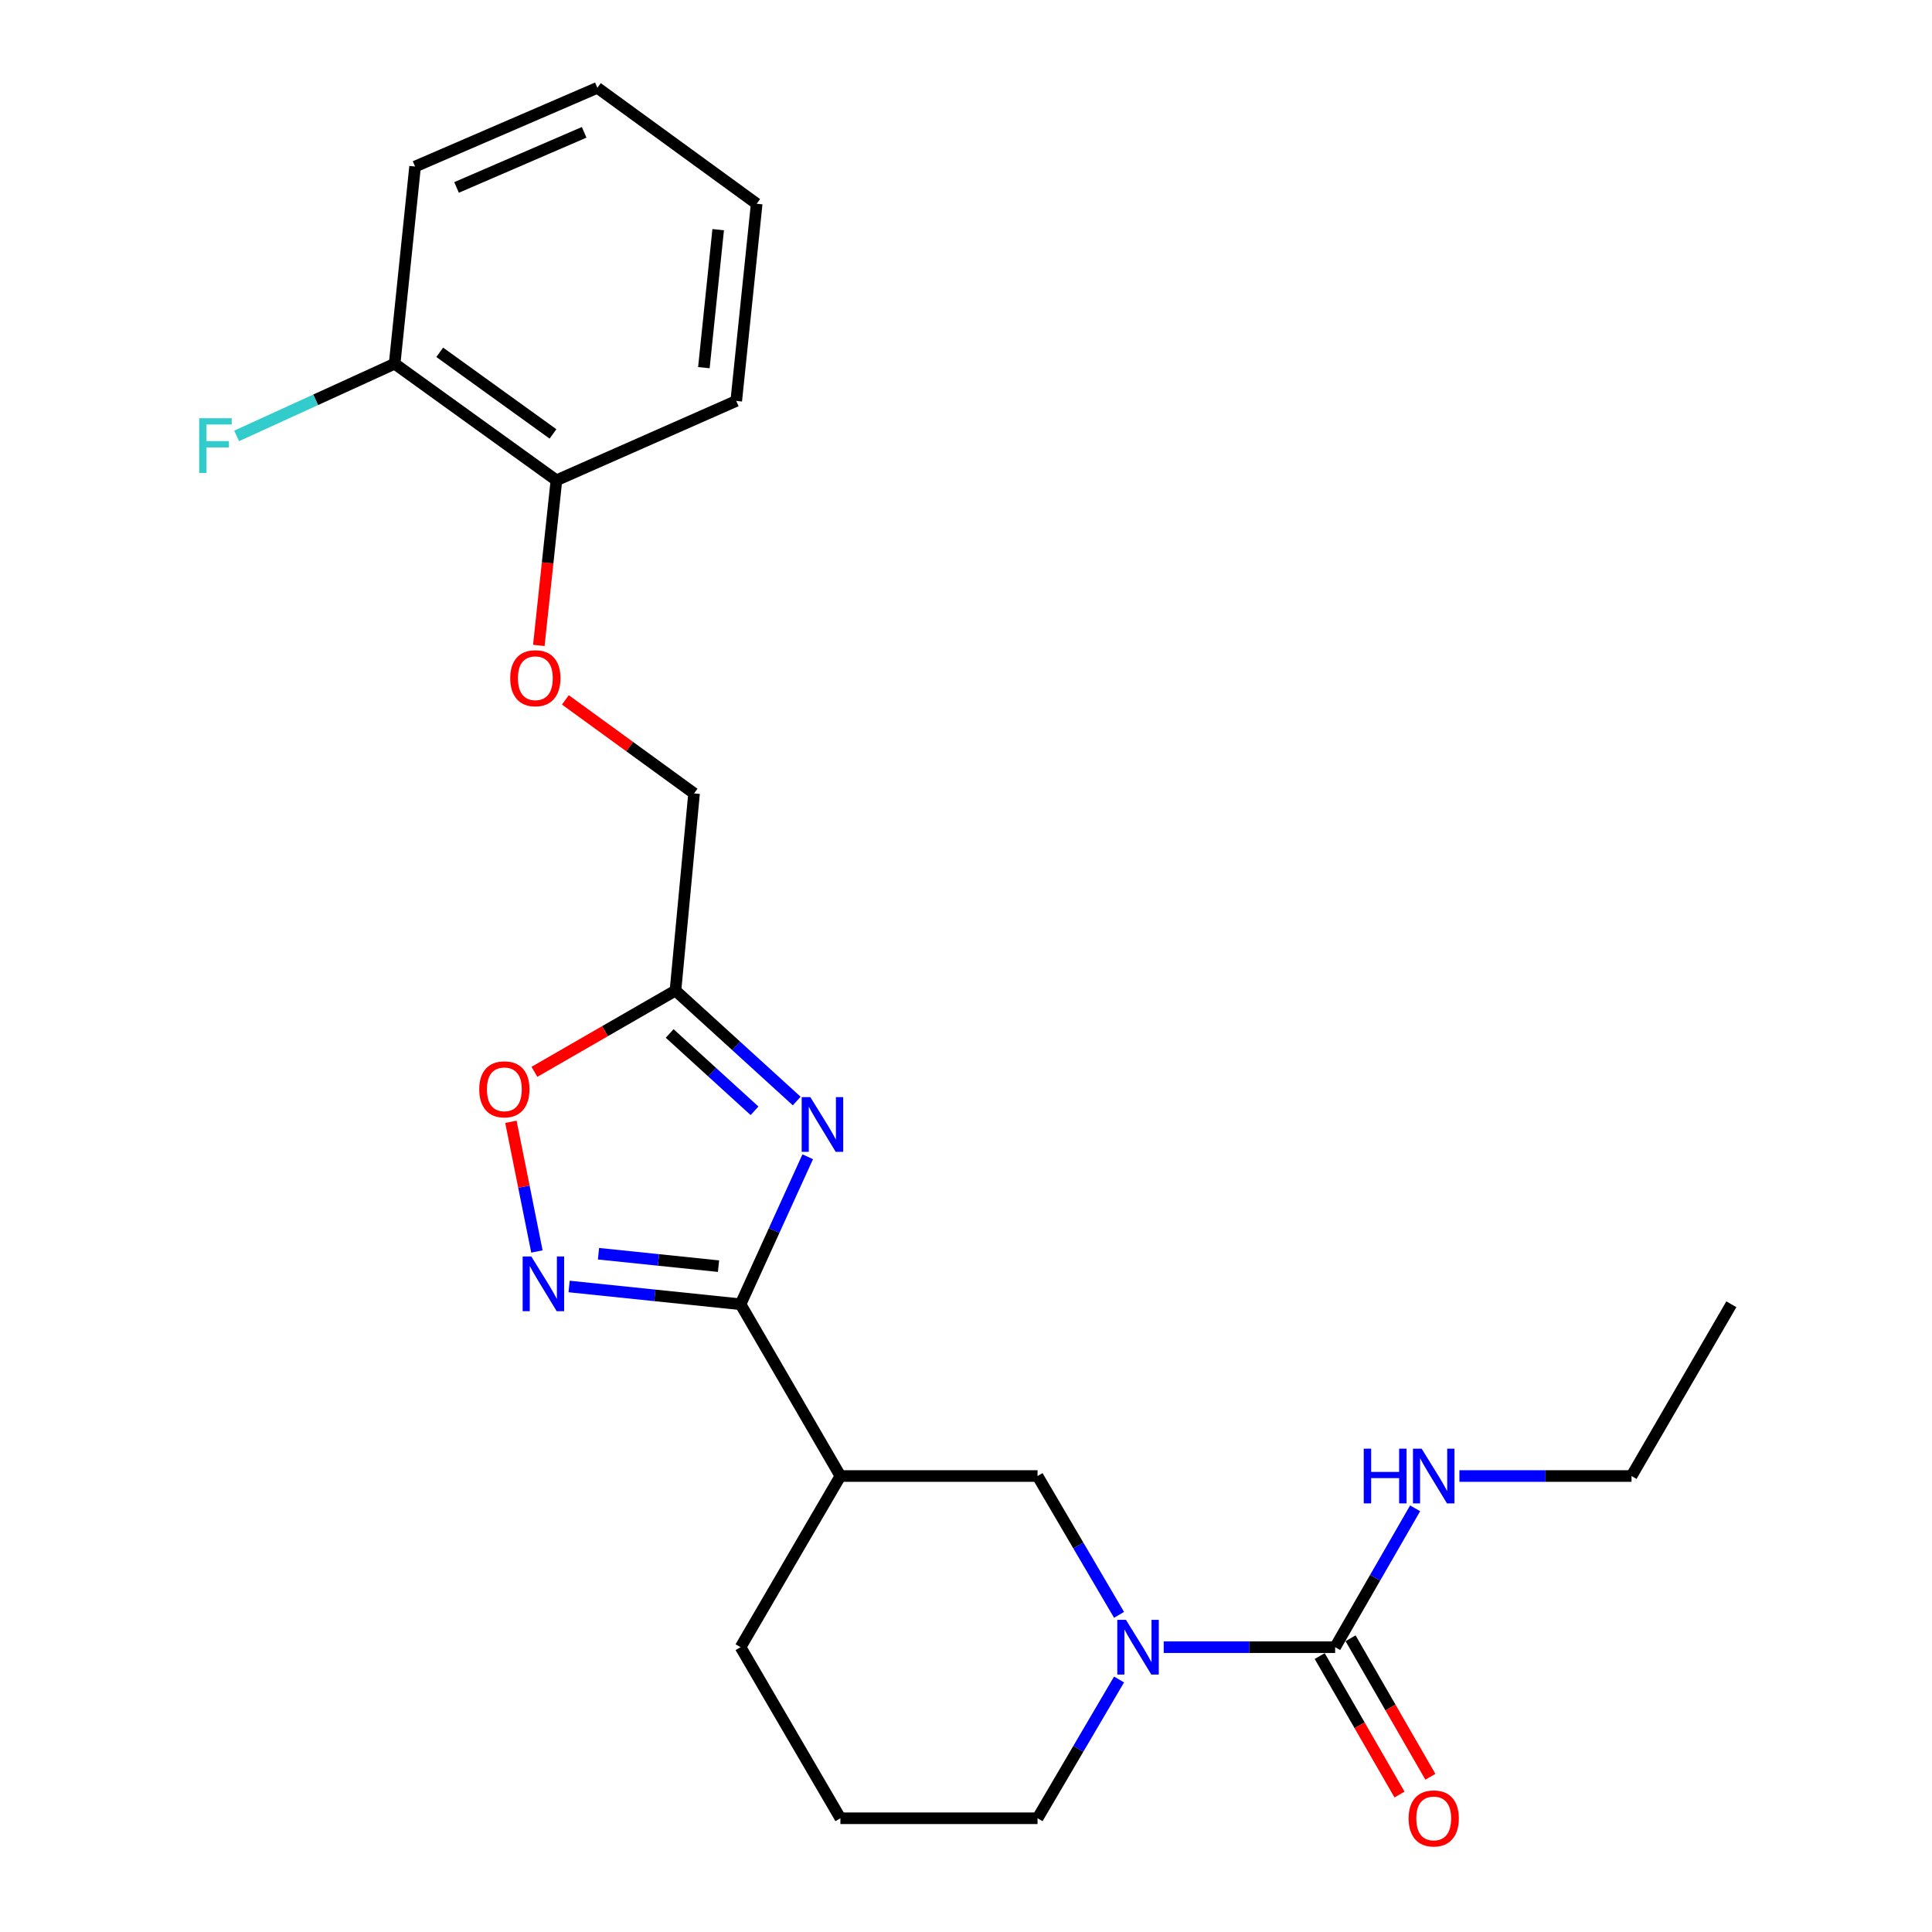 <?xml version='1.0' encoding='iso-8859-1'?>
<svg version='1.1' baseProfile='full'
              xmlns='http://www.w3.org/2000/svg'
                      xmlns:rdkit='http://www.rdkit.org/xml'
                      xmlns:xlink='http://www.w3.org/1999/xlink'
                  xml:space='preserve'
width='1000px' height='1000px' viewBox='0 0 1000 1000'>
<!-- END OF HEADER -->
<rect style='opacity:1.0;fill:#FFFFFF;stroke:none' width='1000' height='1000' x='0' y='0'> </rect>
<path class='bond-0' d='M 418.077,598.738 L 400.694,636.912' style='fill:none;fill-rule:evenodd;stroke:#0000FF;stroke-width:6px;stroke-linecap:butt;stroke-linejoin:miter;stroke-opacity:1' />
<path class='bond-0' d='M 400.694,636.912 L 383.311,675.085' style='fill:none;fill-rule:evenodd;stroke:#000000;stroke-width:6px;stroke-linecap:butt;stroke-linejoin:miter;stroke-opacity:1' />
<path class='bond-3' d='M 412.376,569.892 L 380.998,541.303' style='fill:none;fill-rule:evenodd;stroke:#0000FF;stroke-width:6px;stroke-linecap:butt;stroke-linejoin:miter;stroke-opacity:1' />
<path class='bond-3' d='M 380.998,541.303 L 349.62,512.714' style='fill:none;fill-rule:evenodd;stroke:#000000;stroke-width:6px;stroke-linecap:butt;stroke-linejoin:miter;stroke-opacity:1' />
<path class='bond-3' d='M 390.544,574.945 L 368.58,554.933' style='fill:none;fill-rule:evenodd;stroke:#0000FF;stroke-width:6px;stroke-linecap:butt;stroke-linejoin:miter;stroke-opacity:1' />
<path class='bond-3' d='M 368.58,554.933 L 346.615,534.92' style='fill:none;fill-rule:evenodd;stroke:#000000;stroke-width:6px;stroke-linecap:butt;stroke-linejoin:miter;stroke-opacity:1' />
<path class='bond-1' d='M 383.311,675.085 L 338.94,670.484' style='fill:none;fill-rule:evenodd;stroke:#000000;stroke-width:6px;stroke-linecap:butt;stroke-linejoin:miter;stroke-opacity:1' />
<path class='bond-1' d='M 338.94,670.484 L 294.57,665.883' style='fill:none;fill-rule:evenodd;stroke:#0000FF;stroke-width:6px;stroke-linecap:butt;stroke-linejoin:miter;stroke-opacity:1' />
<path class='bond-1' d='M 371.902,655.364 L 340.842,652.144' style='fill:none;fill-rule:evenodd;stroke:#000000;stroke-width:6px;stroke-linecap:butt;stroke-linejoin:miter;stroke-opacity:1' />
<path class='bond-1' d='M 340.842,652.144 L 309.783,648.923' style='fill:none;fill-rule:evenodd;stroke:#0000FF;stroke-width:6px;stroke-linecap:butt;stroke-linejoin:miter;stroke-opacity:1' />
<path class='bond-5' d='M 383.311,675.085 L 434.99,763.988' style='fill:none;fill-rule:evenodd;stroke:#000000;stroke-width:6px;stroke-linecap:butt;stroke-linejoin:miter;stroke-opacity:1' />
<path class='bond-24' d='M 277.909,647.774 L 271.177,614.212' style='fill:none;fill-rule:evenodd;stroke:#0000FF;stroke-width:6px;stroke-linecap:butt;stroke-linejoin:miter;stroke-opacity:1' />
<path class='bond-24' d='M 271.177,614.212 L 264.445,580.65' style='fill:none;fill-rule:evenodd;stroke:#FF0000;stroke-width:6px;stroke-linecap:butt;stroke-linejoin:miter;stroke-opacity:1' />
<path class='bond-2' d='M 579.222,835.847 L 558.129,799.917' style='fill:none;fill-rule:evenodd;stroke:#0000FF;stroke-width:6px;stroke-linecap:butt;stroke-linejoin:miter;stroke-opacity:1' />
<path class='bond-2' d='M 558.129,799.917 L 537.036,763.988' style='fill:none;fill-rule:evenodd;stroke:#000000;stroke-width:6px;stroke-linecap:butt;stroke-linejoin:miter;stroke-opacity:1' />
<path class='bond-4' d='M 602.333,852.575 L 646.701,852.575' style='fill:none;fill-rule:evenodd;stroke:#0000FF;stroke-width:6px;stroke-linecap:butt;stroke-linejoin:miter;stroke-opacity:1' />
<path class='bond-4' d='M 646.701,852.575 L 691.068,852.575' style='fill:none;fill-rule:evenodd;stroke:#000000;stroke-width:6px;stroke-linecap:butt;stroke-linejoin:miter;stroke-opacity:1' />
<path class='bond-25' d='M 579.219,869.302 L 558.127,905.216' style='fill:none;fill-rule:evenodd;stroke:#0000FF;stroke-width:6px;stroke-linecap:butt;stroke-linejoin:miter;stroke-opacity:1' />
<path class='bond-25' d='M 558.127,905.216 L 537.036,941.13' style='fill:none;fill-rule:evenodd;stroke:#000000;stroke-width:6px;stroke-linecap:butt;stroke-linejoin:miter;stroke-opacity:1' />
<path class='bond-6' d='M 349.62,512.714 L 313.115,533.749' style='fill:none;fill-rule:evenodd;stroke:#000000;stroke-width:6px;stroke-linecap:butt;stroke-linejoin:miter;stroke-opacity:1' />
<path class='bond-6' d='M 313.115,533.749 L 276.61,554.784' style='fill:none;fill-rule:evenodd;stroke:#FF0000;stroke-width:6px;stroke-linecap:butt;stroke-linejoin:miter;stroke-opacity:1' />
<path class='bond-12' d='M 349.62,512.714 L 359.249,410.668' style='fill:none;fill-rule:evenodd;stroke:#000000;stroke-width:6px;stroke-linecap:butt;stroke-linejoin:miter;stroke-opacity:1' />
<path class='bond-8' d='M 683.08,857.177 L 703.73,893.017' style='fill:none;fill-rule:evenodd;stroke:#000000;stroke-width:6px;stroke-linecap:butt;stroke-linejoin:miter;stroke-opacity:1' />
<path class='bond-8' d='M 703.73,893.017 L 724.38,928.858' style='fill:none;fill-rule:evenodd;stroke:#FF0000;stroke-width:6px;stroke-linecap:butt;stroke-linejoin:miter;stroke-opacity:1' />
<path class='bond-8' d='M 699.056,847.972 L 719.707,883.812' style='fill:none;fill-rule:evenodd;stroke:#000000;stroke-width:6px;stroke-linecap:butt;stroke-linejoin:miter;stroke-opacity:1' />
<path class='bond-8' d='M 719.707,883.812 L 740.357,919.653' style='fill:none;fill-rule:evenodd;stroke:#FF0000;stroke-width:6px;stroke-linecap:butt;stroke-linejoin:miter;stroke-opacity:1' />
<path class='bond-11' d='M 691.068,852.575 L 711.766,816.639' style='fill:none;fill-rule:evenodd;stroke:#000000;stroke-width:6px;stroke-linecap:butt;stroke-linejoin:miter;stroke-opacity:1' />
<path class='bond-11' d='M 711.766,816.639 L 732.464,780.704' style='fill:none;fill-rule:evenodd;stroke:#0000FF;stroke-width:6px;stroke-linecap:butt;stroke-linejoin:miter;stroke-opacity:1' />
<path class='bond-7' d='M 434.99,763.988 L 537.036,763.988' style='fill:none;fill-rule:evenodd;stroke:#000000;stroke-width:6px;stroke-linecap:butt;stroke-linejoin:miter;stroke-opacity:1' />
<path class='bond-16' d='M 434.99,763.988 L 383.311,852.575' style='fill:none;fill-rule:evenodd;stroke:#000000;stroke-width:6px;stroke-linecap:butt;stroke-linejoin:miter;stroke-opacity:1' />
<path class='bond-9' d='M 292.635,362.252 L 325.942,386.46' style='fill:none;fill-rule:evenodd;stroke:#FF0000;stroke-width:6px;stroke-linecap:butt;stroke-linejoin:miter;stroke-opacity:1' />
<path class='bond-9' d='M 325.942,386.46 L 359.249,410.668' style='fill:none;fill-rule:evenodd;stroke:#000000;stroke-width:6px;stroke-linecap:butt;stroke-linejoin:miter;stroke-opacity:1' />
<path class='bond-10' d='M 278.896,334.065 L 283.451,291.335' style='fill:none;fill-rule:evenodd;stroke:#FF0000;stroke-width:6px;stroke-linecap:butt;stroke-linejoin:miter;stroke-opacity:1' />
<path class='bond-10' d='M 283.451,291.335 L 288.005,248.605' style='fill:none;fill-rule:evenodd;stroke:#000000;stroke-width:6px;stroke-linecap:butt;stroke-linejoin:miter;stroke-opacity:1' />
<path class='bond-13' d='M 288.005,248.605 L 204.264,188.26' style='fill:none;fill-rule:evenodd;stroke:#000000;stroke-width:6px;stroke-linecap:butt;stroke-linejoin:miter;stroke-opacity:1' />
<path class='bond-13' d='M 286.224,224.594 L 227.605,182.353' style='fill:none;fill-rule:evenodd;stroke:#000000;stroke-width:6px;stroke-linecap:butt;stroke-linejoin:miter;stroke-opacity:1' />
<path class='bond-18' d='M 288.005,248.605 L 381.078,207.518' style='fill:none;fill-rule:evenodd;stroke:#000000;stroke-width:6px;stroke-linecap:butt;stroke-linejoin:miter;stroke-opacity:1' />
<path class='bond-19' d='M 755.391,763.988 L 799.933,763.988' style='fill:none;fill-rule:evenodd;stroke:#0000FF;stroke-width:6px;stroke-linecap:butt;stroke-linejoin:miter;stroke-opacity:1' />
<path class='bond-19' d='M 799.933,763.988 L 844.476,763.988' style='fill:none;fill-rule:evenodd;stroke:#000000;stroke-width:6px;stroke-linecap:butt;stroke-linejoin:miter;stroke-opacity:1' />
<path class='bond-15' d='M 204.264,188.26 L 163.371,206.943' style='fill:none;fill-rule:evenodd;stroke:#000000;stroke-width:6px;stroke-linecap:butt;stroke-linejoin:miter;stroke-opacity:1' />
<path class='bond-15' d='M 163.371,206.943 L 122.478,225.626' style='fill:none;fill-rule:evenodd;stroke:#33CCCC;stroke-width:6px;stroke-linecap:butt;stroke-linejoin:miter;stroke-opacity:1' />
<path class='bond-20' d='M 204.264,188.26 L 214.846,86.203' style='fill:none;fill-rule:evenodd;stroke:#000000;stroke-width:6px;stroke-linecap:butt;stroke-linejoin:miter;stroke-opacity:1' />
<path class='bond-14' d='M 537.036,941.13 L 434.99,941.13' style='fill:none;fill-rule:evenodd;stroke:#000000;stroke-width:6px;stroke-linecap:butt;stroke-linejoin:miter;stroke-opacity:1' />
<path class='bond-17' d='M 383.311,852.575 L 434.99,941.13' style='fill:none;fill-rule:evenodd;stroke:#000000;stroke-width:6px;stroke-linecap:butt;stroke-linejoin:miter;stroke-opacity:1' />
<path class='bond-23' d='M 381.078,207.518 L 391.66,105.461' style='fill:none;fill-rule:evenodd;stroke:#000000;stroke-width:6px;stroke-linecap:butt;stroke-linejoin:miter;stroke-opacity:1' />
<path class='bond-23' d='M 364.325,190.308 L 371.732,118.868' style='fill:none;fill-rule:evenodd;stroke:#000000;stroke-width:6px;stroke-linecap:butt;stroke-linejoin:miter;stroke-opacity:1' />
<path class='bond-21' d='M 844.476,763.988 L 896.144,675.085' style='fill:none;fill-rule:evenodd;stroke:#000000;stroke-width:6px;stroke-linecap:butt;stroke-linejoin:miter;stroke-opacity:1' />
<path class='bond-26' d='M 214.846,86.203 L 309.199,45.455' style='fill:none;fill-rule:evenodd;stroke:#000000;stroke-width:6px;stroke-linecap:butt;stroke-linejoin:miter;stroke-opacity:1' />
<path class='bond-26' d='M 236.309,97.018 L 302.356,68.494' style='fill:none;fill-rule:evenodd;stroke:#000000;stroke-width:6px;stroke-linecap:butt;stroke-linejoin:miter;stroke-opacity:1' />
<path class='bond-22' d='M 309.199,45.455 L 391.66,105.461' style='fill:none;fill-rule:evenodd;stroke:#000000;stroke-width:6px;stroke-linecap:butt;stroke-linejoin:miter;stroke-opacity:1' />
<path  class='atom-0' d='M 419.429 567.862
L 428.709 582.862
Q 429.629 584.342, 431.109 587.022
Q 432.589 589.702, 432.669 589.862
L 432.669 567.862
L 436.429 567.862
L 436.429 596.182
L 432.549 596.182
L 422.589 579.782
Q 421.429 577.862, 420.189 575.662
Q 418.989 573.462, 418.629 572.782
L 418.629 596.182
L 414.949 596.182
L 414.949 567.862
L 419.429 567.862
' fill='#0000FF'/>
<path  class='atom-2' d='M 275.005 650.343
L 284.285 665.343
Q 285.205 666.823, 286.685 669.503
Q 288.165 672.183, 288.245 672.343
L 288.245 650.343
L 292.005 650.343
L 292.005 678.663
L 288.125 678.663
L 278.165 662.263
Q 277.005 660.343, 275.765 658.143
Q 274.565 655.943, 274.205 655.263
L 274.205 678.663
L 270.525 678.663
L 270.525 650.343
L 275.005 650.343
' fill='#0000FF'/>
<path  class='atom-3' d='M 582.783 838.415
L 592.063 853.415
Q 592.983 854.895, 594.463 857.575
Q 595.943 860.255, 596.023 860.415
L 596.023 838.415
L 599.783 838.415
L 599.783 866.735
L 595.903 866.735
L 585.943 850.335
Q 584.783 848.415, 583.543 846.215
Q 582.343 844.015, 581.983 843.335
L 581.983 866.735
L 578.303 866.735
L 578.303 838.415
L 582.783 838.415
' fill='#0000FF'/>
<path  class='atom-7' d='M 248.054 563.827
Q 248.054 557.027, 251.414 553.227
Q 254.774 549.427, 261.054 549.427
Q 267.334 549.427, 270.694 553.227
Q 274.054 557.027, 274.054 563.827
Q 274.054 570.707, 270.654 574.627
Q 267.254 578.507, 261.054 578.507
Q 254.814 578.507, 251.414 574.627
Q 248.054 570.747, 248.054 563.827
M 261.054 575.307
Q 265.374 575.307, 267.694 572.427
Q 270.054 569.507, 270.054 563.827
Q 270.054 558.267, 267.694 555.467
Q 265.374 552.627, 261.054 552.627
Q 256.734 552.627, 254.374 555.427
Q 252.054 558.227, 252.054 563.827
Q 252.054 569.547, 254.374 572.427
Q 256.734 575.307, 261.054 575.307
' fill='#FF0000'/>
<path  class='atom-9' d='M 729.091 941.21
Q 729.091 934.41, 732.451 930.61
Q 735.811 926.81, 742.091 926.81
Q 748.371 926.81, 751.731 930.61
Q 755.091 934.41, 755.091 941.21
Q 755.091 948.09, 751.691 952.01
Q 748.291 955.89, 742.091 955.89
Q 735.851 955.89, 732.451 952.01
Q 729.091 948.13, 729.091 941.21
M 742.091 952.69
Q 746.411 952.69, 748.731 949.81
Q 751.091 946.89, 751.091 941.21
Q 751.091 935.65, 748.731 932.85
Q 746.411 930.01, 742.091 930.01
Q 737.771 930.01, 735.411 932.81
Q 733.091 935.61, 733.091 941.21
Q 733.091 946.93, 735.411 949.81
Q 737.771 952.69, 742.091 952.69
' fill='#FF0000'/>
<path  class='atom-10' d='M 264.096 351.038
Q 264.096 344.238, 267.456 340.438
Q 270.816 336.638, 277.096 336.638
Q 283.376 336.638, 286.736 340.438
Q 290.096 344.238, 290.096 351.038
Q 290.096 357.918, 286.696 361.838
Q 283.296 365.718, 277.096 365.718
Q 270.856 365.718, 267.456 361.838
Q 264.096 357.958, 264.096 351.038
M 277.096 362.518
Q 281.416 362.518, 283.736 359.638
Q 286.096 356.718, 286.096 351.038
Q 286.096 345.478, 283.736 342.678
Q 281.416 339.838, 277.096 339.838
Q 272.776 339.838, 270.416 342.638
Q 268.096 345.438, 268.096 351.038
Q 268.096 356.758, 270.416 359.638
Q 272.776 362.518, 277.096 362.518
' fill='#FF0000'/>
<path  class='atom-12' d='M 705.871 749.828
L 709.711 749.828
L 709.711 761.868
L 724.191 761.868
L 724.191 749.828
L 728.031 749.828
L 728.031 778.148
L 724.191 778.148
L 724.191 765.068
L 709.711 765.068
L 709.711 778.148
L 705.871 778.148
L 705.871 749.828
' fill='#0000FF'/>
<path  class='atom-12' d='M 735.831 749.828
L 745.111 764.828
Q 746.031 766.308, 747.511 768.988
Q 748.991 771.668, 749.071 771.828
L 749.071 749.828
L 752.831 749.828
L 752.831 778.148
L 748.951 778.148
L 738.991 761.748
Q 737.831 759.828, 736.591 757.628
Q 735.391 755.428, 735.031 754.748
L 735.031 778.148
L 731.351 778.148
L 731.351 749.828
L 735.831 749.828
' fill='#0000FF'/>
<path  class='atom-16' d='M 103.089 216.477
L 119.929 216.477
L 119.929 219.717
L 106.889 219.717
L 106.889 228.317
L 118.489 228.317
L 118.489 231.597
L 106.889 231.597
L 106.889 244.797
L 103.089 244.797
L 103.089 216.477
' fill='#33CCCC'/>
</svg>
